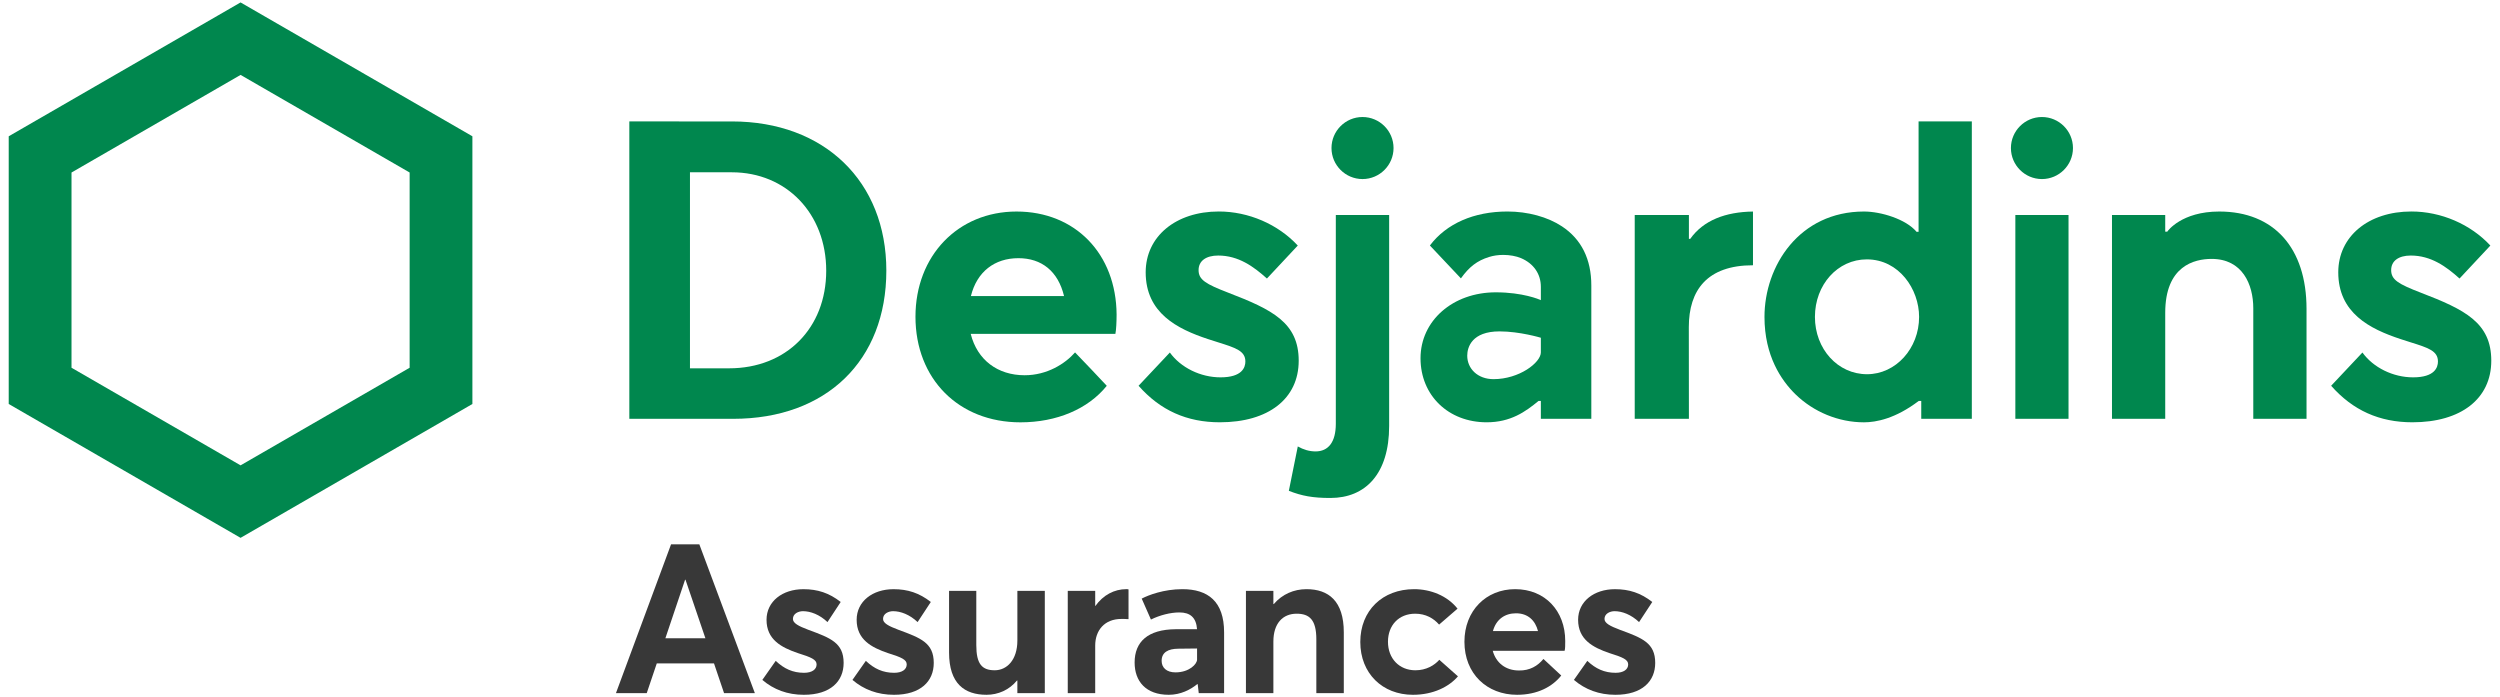 <?xml version="1.0" encoding="utf-8"?>
<!-- Generator: Adobe Illustrator 16.0.3, SVG Export Plug-In . SVG Version: 6.00 Build 0)  -->
<!DOCTYPE svg PUBLIC "-//W3C//DTD SVG 1.1//EN" "http://www.w3.org/Graphics/SVG/1.1/DTD/svg11.dtd">
<svg version="1.1" id="Calque_1" xmlns="http://www.w3.org/2000/svg" xmlns:xlink="http://www.w3.org/1999/xlink" x="0px" y="0px"
	 width="144px" height="40.161px" viewBox="0 0 144 40.161" enable-background="new 0 0 144 40.161" xml:space="preserve">
<g>
	<g>
		<path fill="#383838" d="M41.126,38.21h-3.295l-0.579,1.715h-1.774l3.174-8.57h1.63l3.198,8.57h-1.774L41.126,38.21z
			 M40.631,36.763l-1.146-3.369H39.46l-1.134,3.369H40.631z"/>
		<path fill="#383838" d="M43.91,39.163l0.772-1.098c0.483,0.459,0.99,0.688,1.63,0.688c0.459,0,0.724-0.193,0.724-0.482
			c0-0.277-0.302-0.41-1.074-0.651c-0.965-0.327-1.81-0.785-1.81-1.92c0-1.062,0.917-1.763,2.124-1.763
			c0.82,0,1.484,0.218,2.148,0.736l-0.761,1.159c-0.459-0.435-0.978-0.628-1.412-0.628c-0.253,0-0.579,0.134-0.579,0.447
			c0,0.24,0.313,0.41,0.893,0.627c1.279,0.471,2.028,0.75,2.028,1.906c0,1.052-0.749,1.836-2.294,1.836
			C45.358,40.021,44.563,39.719,43.91,39.163z"/>
		<path fill="#383838" d="M49.101,39.163l0.772-1.098c0.483,0.459,0.99,0.688,1.63,0.688c0.459,0,0.724-0.193,0.724-0.482
			c0-0.277-0.302-0.41-1.074-0.651c-0.965-0.327-1.81-0.785-1.81-1.92c0-1.062,0.917-1.763,2.124-1.763
			c0.82,0,1.484,0.218,2.148,0.736l-0.761,1.159c-0.459-0.435-0.978-0.628-1.412-0.628c-0.253,0-0.579,0.134-0.579,0.447
			c0,0.24,0.313,0.41,0.893,0.627c1.28,0.471,2.028,0.75,2.028,1.906c0,1.052-0.748,1.836-2.293,1.836
			C50.549,40.021,49.753,39.719,49.101,39.163z"/>
		<path fill="#383838" d="M60.181,34.034v5.891H58.6V39.2h-0.024c-0.446,0.543-1.086,0.82-1.75,0.82c-1.268,0-2.16-0.64-2.16-2.438
			v-3.548h1.569v3.125c0,1.087,0.325,1.449,1.062,1.449c0.688,0,1.304-0.58,1.304-1.715v-2.859H60.181z"/>
		<path fill="#383838" d="M65.003,33.949v1.714c-0.157-0.012-0.326-0.012-0.41-0.012c-0.978,0-1.509,0.664-1.509,1.533v2.74h-1.581
			v-5.891h1.581v0.869h0.012c0.446-0.627,1.087-0.967,1.786-0.967C64.931,33.937,64.979,33.937,65.003,33.949z"/>
		<path fill="#383838" d="M70.508,36.425v3.5h-1.46l-0.061-0.52h-0.024c-0.397,0.325-0.965,0.615-1.641,0.615
			c-1.328,0-1.968-0.784-1.968-1.859c0-1.194,0.761-1.906,2.365-1.918h1.231c-0.048-0.676-0.398-0.967-1.014-0.967
			c-0.52,0-1.135,0.158-1.642,0.41l-0.531-1.206c0.387-0.204,1.279-0.544,2.342-0.544C69.579,33.937,70.508,34.638,70.508,36.425z
			 M68.951,37.993v-0.64l-1.063,0.012c-0.615,0-0.978,0.217-0.978,0.7c0,0.386,0.278,0.664,0.797,0.664
			C68.505,38.729,68.951,38.246,68.951,37.993z"/>
		<path fill="#383838" d="M77.403,36.425v3.5h-1.582v-3.103c0-1.123-0.397-1.473-1.134-1.473c-0.797,0-1.34,0.556-1.34,1.604v2.971
			h-1.581v-5.891h1.581v0.76h0.024c0.482-0.566,1.158-0.857,1.883-0.857C76.521,33.937,77.403,34.613,77.403,36.425z"/>
		<path fill="#383838" d="M78.353,36.979c0-1.811,1.279-3.043,3.103-3.043c0.941,0,1.907,0.375,2.498,1.123l-1.062,0.918
			c-0.314-0.363-0.773-0.628-1.376-0.628c-0.942,0-1.569,0.663-1.569,1.617c0,0.966,0.651,1.642,1.581,1.642
			c0.628,0,1.099-0.29,1.376-0.604l1.074,0.953c-0.507,0.592-1.412,1.063-2.595,1.063C79.632,40.021,78.353,38.789,78.353,36.979z"
			/>
		<path fill="#383838" d="M90.121,37.486h-4.14c0.193,0.698,0.748,1.134,1.509,1.134c0.628,0.012,1.086-0.266,1.412-0.664
			l1.025,0.954c-0.507,0.64-1.363,1.11-2.546,1.11c-1.727,0-3.03-1.207-3.03-3.054c0-1.786,1.243-3.03,2.921-3.03
			c1.727,0,2.885,1.256,2.885,2.982C90.157,37.112,90.157,37.39,90.121,37.486z M85.993,36.351h2.596
			c-0.157-0.614-0.58-1.025-1.268-1.025C86.682,35.325,86.175,35.675,85.993,36.351z"/>
		<path fill="#383838" d="M90.657,39.163l0.772-1.098c0.483,0.459,0.99,0.688,1.63,0.688c0.459,0,0.724-0.193,0.724-0.482
			c0-0.277-0.302-0.41-1.074-0.651c-0.965-0.327-1.81-0.785-1.81-1.92c0-1.062,0.917-1.763,2.124-1.763
			c0.82,0,1.484,0.218,2.148,0.736l-0.761,1.159c-0.459-0.435-0.978-0.628-1.412-0.628c-0.253,0-0.579,0.134-0.579,0.447
			c0,0.24,0.313,0.41,0.893,0.627c1.28,0.471,2.028,0.75,2.028,1.906c0,1.052-0.748,1.836-2.293,1.836
			C92.105,40.021,91.31,39.719,90.657,39.163z"/>
	</g>
	<g>
		<path fill="#00874E" d="M42.163,6.995l-5.914-0.001v17.13h5.984c5.358,0,8.82-3.35,8.82-8.536
			C51.054,10.448,47.48,6.995,42.163,6.995z M41.997,21.215h-2.255V9.924h2.411c3.15,0,5.437,2.384,5.437,5.669
			C47.59,18.904,45.29,21.215,41.997,21.215z"/>
		<path fill="#00874E" d="M0.502,7.85v15.42l13.354,7.71l13.354-7.71V7.85l-13.354-7.71L0.502,7.85z M23.595,9.937v11.245
			l-9.738,5.622l-9.738-5.622V9.937l9.738-5.622L23.595,9.937z"/>
		<path fill="#00874E" d="M119.403,8.527c0,0.985-0.802,1.787-1.787,1.787s-1.787-0.802-1.787-1.787
			c0-0.985,0.802-1.787,1.787-1.787S119.403,7.542,119.403,8.527z M119.147,12.384h-3.063v11.74h3.063V12.384z"/>
		<path fill="#00874E" d="M70.757,16.863c-1.311-0.505-1.719-0.75-1.719-1.305c0-0.525,0.422-0.839,1.129-0.839
			c1.166,0,2.039,0.631,2.808,1.324l1.777-1.899c-1.142-1.23-2.839-1.962-4.549-1.962c-2.479,0-4.212,1.439-4.212,3.501
			c0,2.345,1.813,3.261,3.586,3.847c0.213,0.07,0.409,0.132,0.591,0.189c1.009,0.318,1.565,0.494,1.565,1.103
			c0,0.341-0.186,0.913-1.431,0.913c-1.154,0-2.292-0.56-2.919-1.43l-1.802,1.915c1.249,1.416,2.78,2.104,4.681,2.104
			c2.802,0,4.543-1.359,4.543-3.547C74.806,18.582,73.276,17.833,70.757,16.863z"/>
		<path fill="#00874E" d="M139.45,16.863c-1.311-0.505-1.719-0.75-1.719-1.305c0-0.525,0.422-0.839,1.129-0.839
			c1.166,0,2.039,0.631,2.809,1.324l1.776-1.899c-1.142-1.23-2.838-1.962-4.549-1.962c-2.479,0-4.212,1.439-4.212,3.501
			c0,2.345,1.813,3.261,3.586,3.847c0.213,0.07,0.409,0.132,0.59,0.189c1.011,0.318,1.566,0.494,1.566,1.103
			c0,0.341-0.186,0.913-1.431,0.913c-1.154,0-2.292-0.56-2.919-1.43l-1.802,1.915c1.249,1.416,2.78,2.104,4.681,2.104
			c2.803,0,4.543-1.359,4.543-3.547C143.499,18.582,141.97,17.833,139.45,16.863z"/>
		<path fill="#00874E" d="M80.268,8.527c0,0.985-0.802,1.787-1.787,1.787s-1.787-0.802-1.787-1.787c0-0.985,0.802-1.787,1.787-1.787
			S80.268,7.542,80.268,8.527z M76.633,28.683c2.017,0,3.382-1.387,3.382-4.148v-12.15h-3.072v12.023
			c0,1.066-0.436,1.594-1.169,1.594c-0.355,0-0.699-0.104-1.021-0.287l-0.516,2.557C74.994,28.567,75.612,28.683,76.633,28.683
			L76.633,28.683z"/>
		<path fill="#00874E" d="M89.966,13.037c-0.822-0.543-1.965-0.854-3.136-0.854c-1.931,0-3.516,0.695-4.468,1.958
			c0.208,0.226,1.529,1.626,1.786,1.894c0.481-0.672,0.94-1.02,1.619-1.232c0.253-0.079,0.528-0.12,0.819-0.12
			c0.373,0,0.747,0.068,1.025,0.186c0.726,0.309,1.142,0.911,1.142,1.654v0.765c-0.085-0.042-1.043-0.45-2.596-0.45
			c-2.472,0-4.335,1.632-4.335,3.797c0,2.139,1.602,3.689,3.81,3.689c1.378,0,2.233-0.605,2.989-1.232h0.132v1.031h2.907v-7.676
			C91.661,14.928,91.091,13.78,89.966,13.037z M88.754,20.292c0,0.597-1.248,1.547-2.727,1.547c-0.913,0-1.514-0.603-1.514-1.354
			c0-0.49,0.272-1.397,1.858-1.397c1.172,0,2.382,0.366,2.382,0.366V20.292z"/>
		<path fill="#00874E" d="M97.357,13.759h-0.076v-1.375H94.16v11.74h3.121l-0.005-5.284c0-2.119,1.05-3.561,3.696-3.561v-3.094
			C99.396,12.207,98.118,12.686,97.357,13.759z"/>
		<path fill="#00874E" d="M110.52,23.093h0.144v1.03h2.913V6.994h-3.067v6.357h-0.118c-0.608-0.729-2.05-1.167-3.026-1.167
			c-3.723,0-5.732,3.127-5.732,6.071c0,2.241,0.968,3.657,1.778,4.45c1.054,1.03,2.495,1.621,3.954,1.621
			C108.063,24.325,109.175,24.116,110.52,23.093z M107.542,21.555c-1.684,0-3.002-1.45-3.002-3.301c0-1.859,1.312-3.314,2.987-3.314
			c1.86,0,3.013,1.72,3.013,3.314C110.54,20.074,109.195,21.555,107.542,21.555z"/>
		<path fill="#00874E" d="M124.835,13.344h-0.118v-0.961h-3.067v11.741h3.067v-6.11c0-2.699,1.676-3.101,2.675-3.101
			c1.768,0,2.397,1.467,2.397,2.841v6.37h3.067v-6.333c0-3.515-1.879-5.607-5.027-5.607
			C125.655,12.184,124.851,13.31,124.835,13.344z"/>
		<path fill="#00874E" d="M64.316,18.125c-0.02-3.509-2.384-5.941-5.763-5.941c-3.374,0-5.822,2.548-5.822,6.059
			c0,3.581,2.486,6.083,6.047,6.083c2.084,0,3.894-0.766,4.972-2.104c-0.22-0.243-1.584-1.677-1.827-1.923
			c-0.564,0.645-1.605,1.315-2.903,1.315c-1.554,0-2.728-0.877-3.107-2.382h8.333C64.294,19.008,64.316,18.502,64.316,18.125z
			 M55.924,17.052c0.349-1.406,1.368-2.181,2.736-2.181c1.337,0,2.285,0.75,2.629,2.181H55.924z"/>
	</g>
</g>
</svg>

